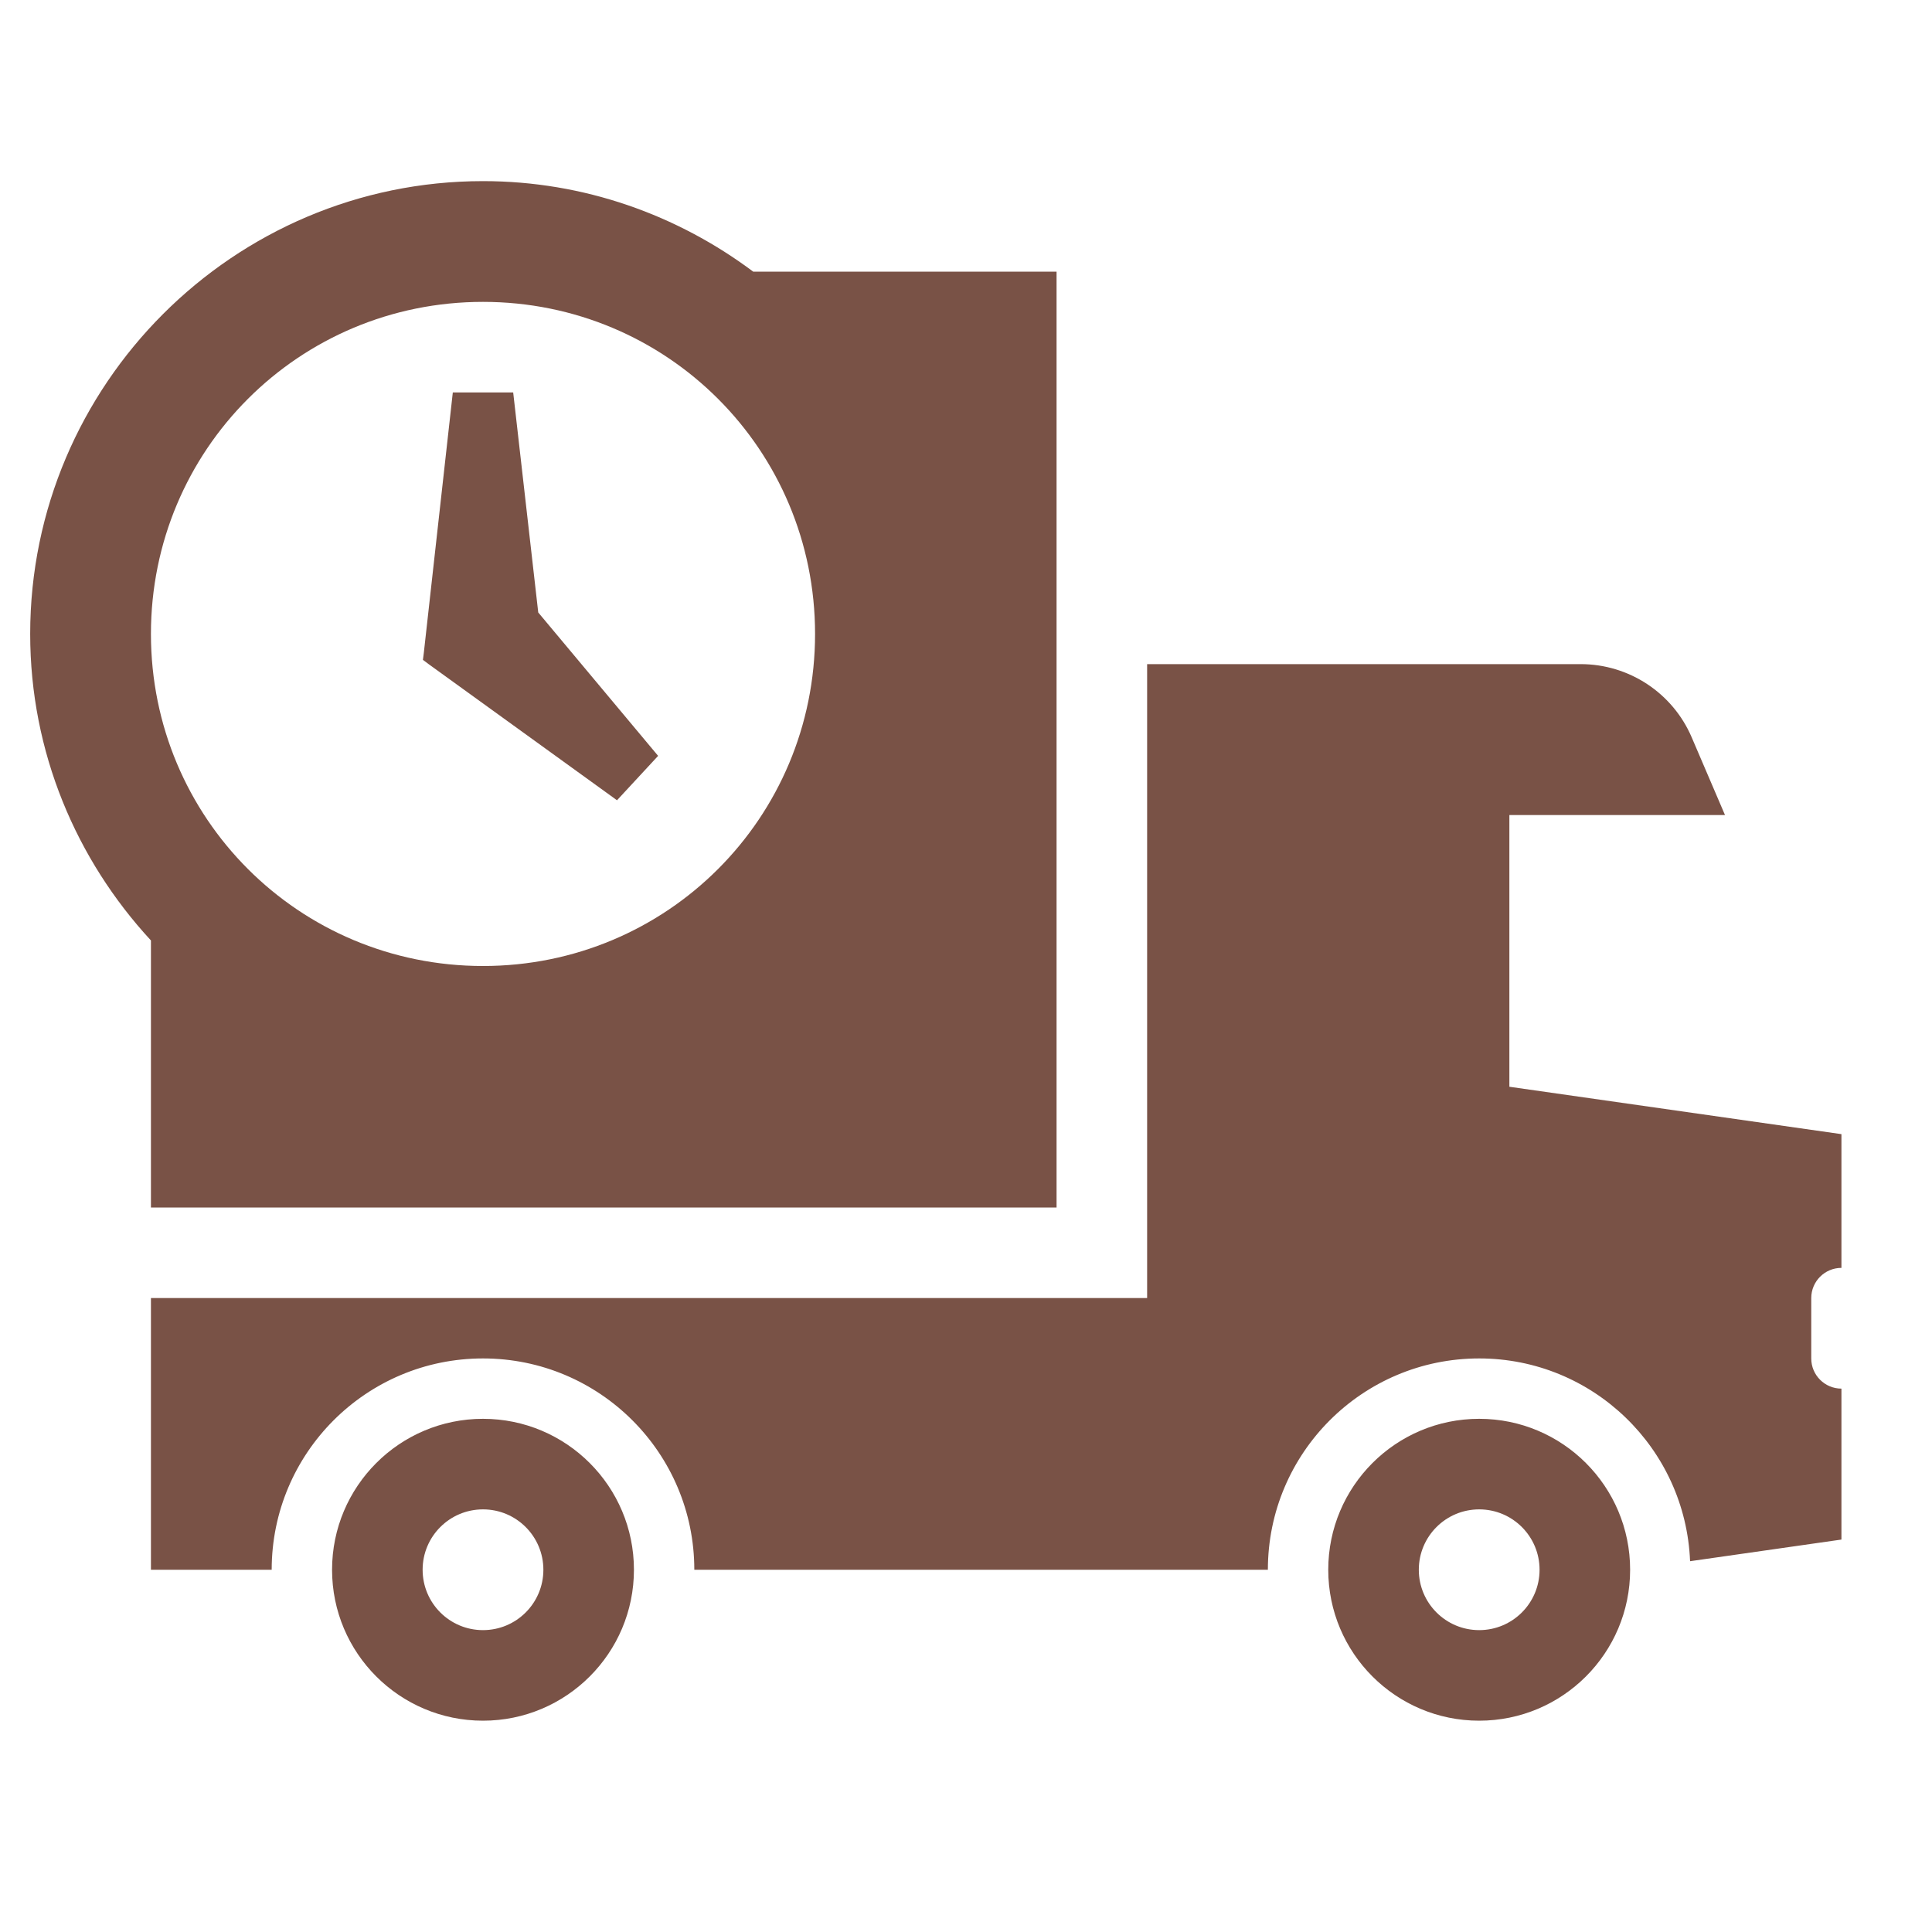 <svg xmlns="http://www.w3.org/2000/svg" viewBox="0 0 64 64">
  <path d="M16 6C7.739 6 1 12.739 1 21C1 24.916 2.527 28.478 5 31.154L5 40L35 40L35 9L24.953 9C22.449 7.126 19.355 6 16 6 z M 16 10C22.099 10 27 14.901 27 21C27 27.099 22.099 32 16 32C9.901 32 5 27.099 5 21C5 14.901 9.901 10 16 10 z M 15 13L14.039 21.631L14.01 21.859L14.199 22L20.439 26.51L21.801 25.039L17.83 20.289L17 13L15 13 z M 38 22L38 43L5 43L5 52L9 52C9 48.134 12.134 45 16 45C19.866 45 23 48.134 23 52L42 52C42 48.134 45.134 45 49 45C52.77 45 55.836 47.984 55.986 51.717L61 51L61 46C60.448 46 60 45.552 60 45L60 43C60 42.448 60.448 42 61 42L61 37.57L50 36L50 27L57.143 27L56.039 24.424C55.409 22.954 53.962 22 52.361 22L38 22 z M 16 47C13.239 47 11 49.239 11 52C11 54.761 13.239 57 16 57C18.761 57 21 54.761 21 52C21 49.239 18.761 47 16 47 z M 49 47C46.239 47 44 49.239 44 52C44 54.761 46.239 57 49 57C51.761 57 54 54.761 54 52C54 49.239 51.761 47 49 47 z M 16 50C17.105 50 18 50.895 18 52C18 53.105 17.105 54 16 54C14.895 54 14 53.105 14 52C14 50.895 14.895 50 16 50 z M 49 50C50.105 50 51 50.895 51 52C51 53.105 50.105 54 49 54C47.895 54 47 53.105 47 52C47 50.895 47.895 50 49 50 z" fill="#795246" />
</svg>